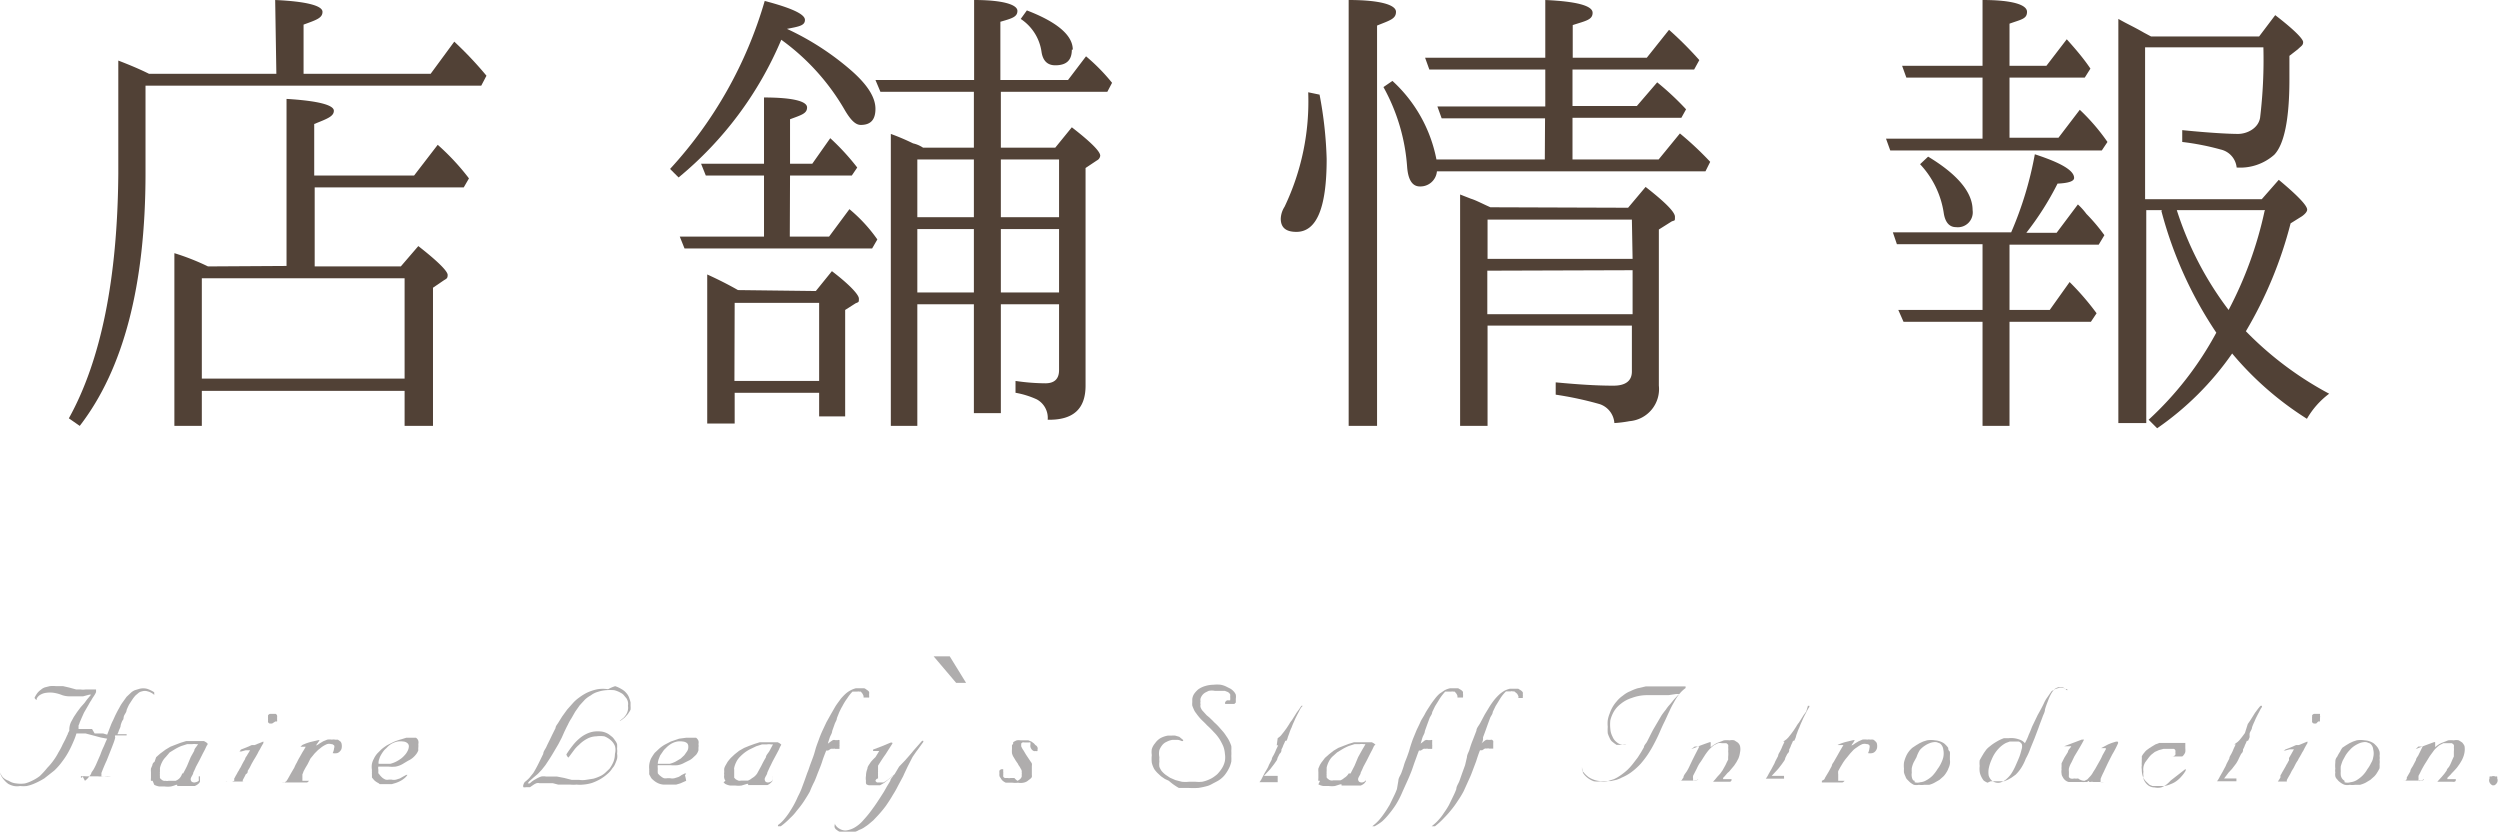<svg xmlns="http://www.w3.org/2000/svg" viewBox="0 0 105.66 35.2"><defs><style>.cls-1{fill:#afadad;}.cls-2{fill:#514136;}</style></defs><title>title_02_sp</title><g id="Layer_2" data-name="Layer 2"><g id="design"><path class="cls-1" d="M1.46,29.49a1.17,1.17,0,0,1,.12-.2.67.67,0,0,1,.15-.14.48.48,0,0,1,.17-.1L2.1,29a1.22,1.22,0,0,1,.27,0l.3,0,.26.06.29.08.19,0a.67.67,0,0,0,.2,0H4l.06,0,0,0s0,0,0,.05,0,0,0,.06a1,1,0,0,1-.1.18,1.74,1.74,0,0,0-.11.18c-.06.08-.1.17-.15.25l-.15.26-.09.2-.09.21a.69.69,0,0,1-.05.13c0,.05,0,.1,0,.15l.29,0,.28,0L4,31l.18,0,.18,0,.17.05.15-.39a2.14,2.14,0,0,1,.1-.22l.09-.2c.06-.12.11-.22.17-.32a1.64,1.64,0,0,1,.16-.26l.15-.21.16-.15a.59.59,0,0,1,.19-.13l.2-.06a.66.66,0,0,1,.31,0,1.25,1.25,0,0,1,.31.15.09.09,0,0,0,0,.05s0,0,0,.06a.64.64,0,0,0-.28-.15.39.39,0,0,0-.24,0,.35.35,0,0,0-.14.06l-.13.11a1.41,1.41,0,0,0-.14.18l-.13.2a2.56,2.56,0,0,0-.11.24c0,.09-.08.17-.11.25s0,.13-.07.2a1.46,1.46,0,0,0-.07.19c0,.09-.06.17-.08.24a.69.69,0,0,1-.06.14l.2,0h.19l0,0a.09.09,0,0,1,0,.05l-.07,0-.11,0H5.06l-.11,0-.08,0a.13.13,0,0,0,0,.09,1.55,1.55,0,0,1-.07.23l-.08.21-.21.53c-.08.17-.15.34-.22.52a.22.22,0,0,0,0,.09.09.09,0,0,0,0,.06.1.1,0,0,0,0,0l0,0H4.7s0,0,0,0v0l0,0a1,1,0,0,1-.3,0,1.27,1.27,0,0,1-.28,0l-.18,0-.16,0H3.62a.31.31,0,0,0-.12,0,.09.09,0,0,1-.08.06.05.05,0,0,1,0,0s0,0,0-.06a.1.1,0,0,1,.07,0L3.59,33a.86.86,0,0,0,.14-.13l.12-.16c0-.06.07-.13.11-.2a2.59,2.59,0,0,0,.14-.29l.14-.32q.07-.2.15-.36c.05-.12.09-.22.14-.32l-.27-.05L4,31.1,3.62,31,3.23,31a2.62,2.62,0,0,1-.13.35c-.05.12-.11.25-.18.38a3,3,0,0,1-.28.44,2.64,2.64,0,0,1-.35.4l-.42.33a3.19,3.19,0,0,1-.45.23,1.61,1.61,0,0,1-.29.09,1.33,1.33,0,0,1-.28,0,.75.75,0,0,1-.26,0,.85.85,0,0,1-.24-.09,1.07,1.07,0,0,1-.19-.18A.72.72,0,0,1,0,32.65a0,0,0,0,1,0,0s0,0,0,0h0a.08.08,0,0,1,0,0,1.18,1.18,0,0,0,.11.19A.65.65,0,0,0,.37,33a.68.68,0,0,0,.32.11,1.23,1.23,0,0,0,.37,0,1.51,1.51,0,0,0,.31-.12,1.73,1.73,0,0,0,.31-.19A3.45,3.45,0,0,0,2,32.45a2.51,2.51,0,0,0,.26-.31,2.39,2.39,0,0,0,.21-.34,2.79,2.79,0,0,0,.18-.34l.11-.21.09-.2,0,0H2.73l-.12,0-.13,0H2.42s0,0,0,0a0,0,0,0,1,0,0l0,0,.1,0,.09,0,.13,0,.12,0c0-.06.05-.12.07-.17A.77.77,0,0,1,3,30.52l.12-.22.14-.21.15-.2.16-.18.11-.15.11-.13.06-.07a0,0,0,0,0,0,0H3.77l-.26.07-.28,0H2.92a1,1,0,0,1-.29-.05,1.61,1.61,0,0,0-.36-.1,1.13,1.13,0,0,0-.31,0,.62.62,0,0,0-.23.07.39.39,0,0,0-.18.18.1.1,0,0,1,0,.05l0,0s0,0,0,0A.14.14,0,0,1,1.46,29.49Z"/><path class="cls-1" d="M8.74,31.51l-.08.17-.09.17-.14.28-.15.28a2.56,2.56,0,0,1-.11.24c0,.07-.07.15-.1.23a.14.14,0,0,0,0,.11.11.11,0,0,0,.08.07.16.16,0,0,0,.12,0A.28.28,0,0,0,8.4,33a.41.41,0,0,0,0-.09l0-.1,0,0h.05v.12a.49.49,0,0,1,0,.11.28.28,0,0,1-.07.09.54.54,0,0,1-.15.09H7.49l0,0v-.05l0,0H7.44a1.14,1.14,0,0,1-.22.07,1.09,1.09,0,0,1-.26,0l-.23,0a.74.74,0,0,1-.21-.07L6.45,33,6.38,33a.37.37,0,0,1,0-.11l0-.14v-.12a.77.77,0,0,1,0-.15l.06-.14s0-.09.09-.14L6.6,32l.17-.15L7,31.68l.2-.12.23-.09.21-.08.23-.07.24,0h.29l.12,0,.1,0,.09.05s0,0,.06.05A.08.08,0,0,1,8.74,31.51Zm-1,1.18c.06-.11.12-.22.17-.33L8.06,32l.15-.27c0-.09.11-.18.16-.28h0v0H8.28a.4.4,0,0,0-.15,0l-.22,0-.25.08a2.1,2.1,0,0,0-.26.13l-.23.14L7,32a.8.8,0,0,0-.15.21,1.06,1.06,0,0,0-.09.25v.15a.28.28,0,0,0,0,.09.3.3,0,0,0,0,.1.35.35,0,0,0,0,.08.23.23,0,0,0,.07.07A.19.19,0,0,0,7,33a.24.24,0,0,0,.12,0h.13l.17,0a.47.47,0,0,0,.16-.1A.5.5,0,0,0,7.7,32.69Z"/><path class="cls-1" d="M10.18,31.68l.23-.09.23-.1.12,0,.12-.05.13-.05.12-.05s0,0,0,0,0,0,0,0,0,0,0,0a.17.17,0,0,1,0,.07l-.06.1-.06.11a.75.75,0,0,1-.07.12l-.06.12-.08.14-.08.13-.09.16-.08.16-.08.13c0,.05,0,.1-.08.14l-.06.12-.07.13a0,0,0,0,0,0,.06.13.13,0,0,0,.06,0h.14l.07,0h.07s0,0,0,0h0a0,0,0,0,1,0,0s0,0,0,0,0,0,0,0l-.06,0h-1a.05.05,0,0,1,0,0s0,0,0,0a.09.09,0,0,1,.06,0h.15l.06,0L9.9,33l0-.1a.41.41,0,0,0,.05-.09l.07-.12a.75.75,0,0,1,.07-.12,1,1,0,0,1,.08-.14l.07-.14.06-.11.06-.1c0-.06.07-.12.1-.19l.11-.18-.19,0-.18.05h-.08s0,0,0,0S10.17,31.71,10.18,31.68Zm1.32-1.1-.1,0a.11.11,0,0,1-.07-.06.16.16,0,0,1,0-.07.19.19,0,0,1,0-.07.19.19,0,0,1,0-.08.16.16,0,0,1,0-.07.16.16,0,0,1,.08-.06l.09,0,.09,0s.05,0,.06,0a.13.13,0,0,1,.06.07.3.3,0,0,1,0,.1.31.31,0,0,1,0,.08.16.16,0,0,1,0,.07.18.18,0,0,1-.07,0Z"/><path class="cls-1" d="M12.79,31.48a2.19,2.19,0,0,1,.33-.12l.34-.08h0a0,0,0,0,1,.05,0h0a.06.06,0,0,1,0,0l-.08.12a.41.41,0,0,0-.07.11s0,0,0,0l0,0a.6.6,0,0,0,.15-.09l.15-.09.17-.07a.65.65,0,0,1,.2,0,.28.28,0,0,1,.13,0l.12,0,.11.08a.23.23,0,0,1,.05.11.49.49,0,0,1,0,.17.24.24,0,0,1-.07.13.25.25,0,0,1-.12.08.54.54,0,0,1-.19,0l0,0h0a0,0,0,0,1,0,0s0,0,0,0a.57.57,0,0,0,.06-.21.15.15,0,0,0,0-.12l-.08-.05H14a.31.31,0,0,0-.18,0,1.1,1.1,0,0,0-.23.13l-.15.12-.14.14-.18.22L13,32.3l-.09.15-.08.15a1.12,1.12,0,0,1-.05.13c0,.05,0,.09,0,.13a.64.64,0,0,1,0,.07V33l0,0,0,0h.16L13,33l0,0s.05,0,.06,0a0,0,0,0,1,0,0v0l0,0a.27.27,0,0,1-.08.07l-.12,0h-1l-.06,0s0,0,0,0l0,0,0,0h.12a.17.17,0,0,0,.1,0l.08-.05.06-.09.14-.25.14-.24a1.51,1.51,0,0,1,.11-.22,2.12,2.12,0,0,1,.11-.21l.13-.23a2.53,2.53,0,0,0,.13-.22h0s0,0,0,0h0l0,0-.11,0-.11,0h0l0,0a.08.08,0,0,1,0,0S12.77,31.49,12.79,31.48Z"/><path class="cls-1" d="M17.17,31.18h.22l.1,0,.09,0a.24.24,0,0,1,.1.13.32.32,0,0,1,0,.14.74.74,0,0,1,0,.14.56.56,0,0,0,0,.12.59.59,0,0,1-.11.19.93.93,0,0,1-.14.14.87.87,0,0,1-.18.11L17,32.3a.94.94,0,0,1-.28.1,1.53,1.53,0,0,1-.3,0h-.23l-.2,0a.24.24,0,0,0,0,.12l0,.09a.43.43,0,0,0,0,.07l.05.06a.77.77,0,0,0,.12.13.5.5,0,0,0,.14.08.31.31,0,0,0,.13,0h.12a.4.4,0,0,0,.19,0l.16-.05.14-.08.13-.07,0,0,0,0h.05s0,0,0,0l-.06.08a1,1,0,0,1-.19.15,1.33,1.33,0,0,1-.24.11l-.17.05-.18,0h-.17l-.16,0A.66.66,0,0,1,16,33.1a.7.7,0,0,1-.19-.13l-.09-.11,0-.11a.76.76,0,0,1,0-.11.54.54,0,0,1,0-.1.75.75,0,0,1,0-.26.76.76,0,0,1,.08-.21.91.91,0,0,1,.15-.23l.17-.17a2,2,0,0,1,.25-.18l.26-.13a2.42,2.42,0,0,1,.35-.12ZM16,32.28l.12,0h.24l.14,0a1.17,1.17,0,0,0,.24-.09,1.48,1.48,0,0,0,.21-.13,1,1,0,0,0,.15-.14.66.66,0,0,0,.12-.17.45.45,0,0,0,.06-.2.17.17,0,0,0-.06-.14.29.29,0,0,0-.17-.07.85.85,0,0,0-.25,0,.93.93,0,0,0-.26.1.91.91,0,0,0-.21.18.67.67,0,0,0-.14.15,1.4,1.4,0,0,0-.1.16.58.58,0,0,0-.06.15A.39.39,0,0,0,16,32.28Z"/><path class="cls-1" d="M23.94,31.88a4.17,4.17,0,0,1,.27-.38,1.94,1.94,0,0,1,.28-.29,1.32,1.32,0,0,1,.29-.19,1.12,1.12,0,0,1,.31-.1,1.37,1.37,0,0,1,.35,0,.79.79,0,0,1,.3.12l.14.11a.76.76,0,0,1,.11.14.51.51,0,0,1,.09.16,1.18,1.18,0,0,1,0,.2.66.66,0,0,1,0,.2.57.57,0,0,1,0,.22,1.8,1.8,0,0,1-.08.21.62.62,0,0,1-.12.19,1,1,0,0,1-.22.25,1.94,1.94,0,0,1-.29.21,2.21,2.21,0,0,1-.35.16,1.72,1.72,0,0,1-.37.07,1.27,1.27,0,0,1-.28,0,1.22,1.22,0,0,1-.27,0l-.26,0-.25,0-.23-.06-.18,0-.14,0-.12,0H22.8a.27.27,0,0,0-.12,0,.67.67,0,0,0-.12.06l-.16.11-.17,0a.21.21,0,0,1-.11,0,.13.13,0,0,1,0-.1.34.34,0,0,1,.06-.12,1.54,1.54,0,0,0,.19-.17l.17-.21c.08-.13.15-.26.22-.4l.2-.41c0-.1.09-.2.13-.29s.09-.19.14-.29l.12-.25.13-.26c0-.09.09-.17.13-.25l.15-.24.21-.29.24-.27a1.55,1.55,0,0,1,.27-.24,2.14,2.14,0,0,1,.32-.2,2,2,0,0,1,.45-.15,1.42,1.42,0,0,1,.45,0A1.55,1.55,0,0,1,26,29a1.23,1.23,0,0,1,.26.12.68.68,0,0,1,.21.17.58.58,0,0,1,.13.23,1.09,1.09,0,0,1,.05.17v.15a.8.8,0,0,1,0,.15.47.47,0,0,1-.07.12.44.44,0,0,1-.08.11l-.09.1-.1.08-.1.07-.07,0h0a.08.08,0,0,1,0,0l.05,0,.17-.14a.83.83,0,0,0,.12-.16.58.58,0,0,0,.06-.17.5.5,0,0,0,0-.17.44.44,0,0,0,0-.16.47.47,0,0,0-.06-.15l-.1-.12a.36.36,0,0,0-.13-.11,1.1,1.1,0,0,0-.29-.12,2,2,0,0,0-.34,0,1.45,1.45,0,0,0-.35.07.85.85,0,0,0-.3.15,1.14,1.14,0,0,0-.25.18l-.22.24-.19.27-.16.28a1.82,1.82,0,0,0-.15.27c-.05.09-.09.18-.14.28l-.12.27-.14.27-.26.44c-.09.15-.19.3-.29.45l-.15.19-.17.18-.18.15-.18.16s-.06.07-.06.09,0,0,0,0h.08l0,0,0,0a1,1,0,0,1,.25-.18,1.2,1.2,0,0,1,.23-.11.54.54,0,0,1,.21,0h.18l.15,0,.13,0,.31.06.31.08.31,0a.94.94,0,0,0,.29,0l.32-.05a1.69,1.69,0,0,0,.27-.1.83.83,0,0,0,.22-.14l.19-.18a1.46,1.46,0,0,0,.17-.3,1,1,0,0,0,.06-.33.61.61,0,0,0,0-.33.64.64,0,0,0-.18-.25.92.92,0,0,0-.27-.16,1.27,1.27,0,0,0-.34,0,.86.86,0,0,0-.38.1,1.38,1.38,0,0,0-.35.26,1.34,1.34,0,0,0-.2.21l-.2.27-.05.06L24,32l0,0S23.93,31.91,23.94,31.88Z"/><path class="cls-1" d="M29,31.18h.23l.09,0,.1,0a.31.31,0,0,1,.1.13.32.32,0,0,1,0,.14.37.37,0,0,1,0,.14s0,.08,0,.12a.57.57,0,0,1-.1.19l-.15.14a.62.62,0,0,1-.17.11l-.18.09a.85.85,0,0,1-.28.1,1.53,1.53,0,0,1-.3,0H28l-.2,0a.41.41,0,0,0,0,.12l0,.09a.16.16,0,0,0,0,.07l0,.06a.53.53,0,0,0,.13.13.46.46,0,0,0,.13.08.35.35,0,0,0,.14,0h.12a.41.41,0,0,0,.19,0l.16-.05a.57.57,0,0,0,.13-.08l.14-.07,0,0,0,0h.06a.08.08,0,0,1,0,0l-.05.08A1.57,1.57,0,0,1,29,33l-.25.11-.17.05-.17,0H28.2l-.16,0a.66.66,0,0,1-.27-.08.83.83,0,0,1-.18-.13.31.31,0,0,1-.09-.11l-.06-.11a.76.76,0,0,1,0-.11.44.44,0,0,1,0-.1.85.85,0,0,1,.08-.47,2.3,2.3,0,0,1,.15-.23l.18-.17a1.44,1.44,0,0,1,.25-.18l.25-.13.35-.12Zm-1.18,1.1.12,0h.23l.14,0a1.17,1.17,0,0,0,.24-.09l.22-.13.15-.14.12-.17a.33.33,0,0,0,.05-.2.2.2,0,0,0-.05-.14.33.33,0,0,0-.18-.07.75.75,0,0,0-.24,0,.82.82,0,0,0-.26.1,1,1,0,0,0-.22.18.64.64,0,0,0-.13.15l-.11.16-.06.15A.78.78,0,0,0,27.8,32.28Z"/><path class="cls-1" d="M33,31.51a1.3,1.3,0,0,0-.08.17l-.09.17-.15.28c-.05.09-.09.19-.14.28l-.11.24c0,.07-.07.15-.1.23a.14.14,0,0,0,0,.11.1.1,0,0,0,.07.07.17.17,0,0,0,.12,0,.26.26,0,0,0,.13-.08.41.41,0,0,0,0-.09l0-.1,0,0h0v0a.38.38,0,0,1,0,.1.23.23,0,0,1,0,.11.32.32,0,0,1-.08.09.38.38,0,0,1-.14.09h-.81l0,0v-.05a.1.1,0,0,0,0,0h-.05l-.23.07a1,1,0,0,1-.26,0l-.22,0a.65.65,0,0,1-.21-.07.46.46,0,0,1-.07-.07L30.66,33a.37.37,0,0,1-.05-.11.32.32,0,0,1,0-.14.24.24,0,0,1,0-.12.77.77,0,0,1,0-.15.53.53,0,0,1,.06-.14l.08-.14a2.09,2.09,0,0,1,.14-.17l.16-.15.19-.15.21-.12.22-.09.22-.08.22-.07.25,0h.29l.11,0,.11,0,.09.05.06.05A.15.15,0,0,1,33,31.51ZM32,32.69l.18-.33a3.9,3.9,0,0,1,.19-.35c0-.09.1-.18.15-.27l.15-.28a0,0,0,0,1,0,0v0h-.09a.47.47,0,0,0-.16,0l-.21,0-.25.08-.27.13a1.64,1.64,0,0,0-.22.14,1.8,1.8,0,0,0-.2.18.8.8,0,0,0-.15.21,1.06,1.06,0,0,0-.09.25.15.15,0,0,0,0,.07v.08s0,.06,0,.09l0,.1,0,.08.07.07.1.05a.21.21,0,0,0,.12,0h.13l.16,0a.5.5,0,0,0,.17-.1A.61.61,0,0,0,32,32.69Z"/><path class="cls-1" d="M33,34.92l0,0h-.12s0,0,0,0,0,0,0,0,0,0,0,0l0-.05a1.34,1.34,0,0,0,.25-.23,3.15,3.15,0,0,0,.22-.29c.07-.11.14-.22.2-.33a3.7,3.7,0,0,0,.17-.35,3.13,3.13,0,0,0,.15-.32L34,33l.12-.34c.05-.11.08-.22.12-.33s.09-.24.13-.35.07-.22.1-.33.09-.26.14-.4.1-.26.16-.39l.16-.34.19-.34.19-.33c.07-.11.15-.21.22-.31a2.23,2.23,0,0,1,.21-.22,1.07,1.07,0,0,1,.22-.15.9.9,0,0,1,.21-.08h.23l.13,0a.41.41,0,0,1,.11.07.24.24,0,0,1,.09.08.16.16,0,0,1,0,.09.28.28,0,0,1,0,.09.06.06,0,0,1,0,.06.1.1,0,0,1-.05,0l-.06,0h-.06l-.06,0,0,0a.13.13,0,0,1,0-.06.67.67,0,0,0-.06-.12l-.06-.07-.07,0a.09.09,0,0,0-.07,0h-.08l-.06,0-.07,0,0,0a1.71,1.71,0,0,0-.22.28,2.39,2.39,0,0,0-.21.34c-.05.08-.09.17-.13.25l-.1.25c0,.09-.07.17-.1.27l-.1.28c0,.09-.07.18-.1.27s-.06.18-.08.26l.12-.09.09-.06a.17.17,0,0,1,.1,0h.11a.09.09,0,0,1,.07,0,.1.1,0,0,1,0,.05.19.19,0,0,1,0,.07.2.2,0,0,1,0,.07.17.17,0,0,1,0,.07s0,0,0,.06l0,.05h-.19l0,0a.06.06,0,0,0-.07,0,.25.25,0,0,0-.11,0l-.11.07-.08,0c-.06.15-.12.3-.17.46s-.11.3-.17.45-.1.27-.16.4a4.08,4.08,0,0,0-.19.42c-.07.13-.16.27-.25.41s-.2.28-.31.41a1.93,1.93,0,0,1-.27.3A3.07,3.07,0,0,1,33,34.92Z"/><path class="cls-1" d="M37.72,31.42l-.3.47c-.11.15-.21.31-.31.47l0,.07,0,.09a1,1,0,0,0,0,.1.36.36,0,0,0,0,.09.54.54,0,0,0,0,.1v.09A.13.13,0,0,0,37,33a.16.16,0,0,0,.07.07l.08,0h.09l.1,0,.1-.06.1-.07.1-.08.09-.07.08-.07L38,32.4l.26-.27c.12-.14.24-.27.35-.41l.36-.41,0,0a0,0,0,0,1,.05,0,.05.05,0,0,1,0,0,.07.07,0,0,1,0,.05l-.23.32c-.08.1-.15.21-.22.31l-.21.41c-.06.13-.13.27-.19.41l-.21.39a3.84,3.84,0,0,1-.22.39c-.09.16-.19.31-.3.47a4.87,4.87,0,0,1-.35.42l-.18.19-.19.16c-.07.06-.14.1-.21.15a1,1,0,0,1-.21.1.52.52,0,0,1-.15.07l-.18,0h-.18l-.18,0-.13,0a.41.41,0,0,1-.11-.07.22.22,0,0,1-.09-.1.18.18,0,0,1,0-.12l0,0s0,0,0-.05h0l0,0a.44.44,0,0,0,.19.21.5.5,0,0,0,.27.08.94.94,0,0,0,.37-.12,1.43,1.43,0,0,0,.39-.33,4.57,4.57,0,0,0,.38-.47c.12-.16.23-.33.34-.5l.14-.22.13-.23.14-.23c0-.08.09-.15.14-.23a.05.05,0,0,0,0,0,.08.08,0,0,0,0,0h0l0,0-.14.11-.14.11-.14.11-.16.09-.15,0-.15,0h-.15a.25.25,0,0,1-.13-.05A.32.32,0,0,1,36.6,33a.58.58,0,0,1,0-.21.8.8,0,0,1,.06-.3c0-.1.09-.19.14-.28A2.4,2.4,0,0,1,37,32l.16-.26,0,0a0,0,0,0,0,0,0s0,0,0,0a.06.06,0,0,0,0,0l-.1,0-.1,0h-.06s0,0,0,0a.08.08,0,0,1,0,0l0-.06.37-.14.36-.15a.13.13,0,0,1,.08,0h0s0,0,0,0A.1.1,0,0,1,37.72,31.42Z"/><path class="cls-1" d="M39.46,27.74h.68l.69,1.12h-.42Z"/><path class="cls-1" d="M43.85,31.59a.14.14,0,0,1,0,.09l0,.06a.11.11,0,0,1-.08,0,.12.12,0,0,1-.08,0,.22.22,0,0,1-.09-.07.31.31,0,0,1-.05-.1.3.3,0,0,1,0-.1.46.46,0,0,0,0-.09.09.09,0,0,0-.06,0h-.19a.19.19,0,0,0-.09,0,.12.12,0,0,0-.05.05l0,.05s0,0,0,.06v0a.77.77,0,0,0,.1.18l.1.17.1.15.1.15a.35.35,0,0,1,.05.08.3.3,0,0,1,0,.1l0,.1v.1s0,.06,0,.09,0,.06,0,.09a.36.36,0,0,1,0,.09.27.27,0,0,1-.07.08l-.13.1a.44.44,0,0,1-.16.06.54.54,0,0,1-.22,0,1,1,0,0,1-.24,0l-.14,0-.14,0a.57.57,0,0,1-.13-.08.38.38,0,0,1-.09-.12.19.19,0,0,1-.05-.09.5.5,0,0,1,0-.12.3.3,0,0,1,0-.1.15.15,0,0,1,.09-.06h.07a.05.05,0,0,1,0,0l0,.05,0,.06a.15.15,0,0,1,0,.07.13.13,0,0,1,0,.06s0,0,0,.07l0,0a.11.11,0,0,0,.07.06l.11,0a.35.35,0,0,0,.14,0h.15A.74.74,0,0,0,43,33a.36.36,0,0,0,.12-.08.24.24,0,0,0,.06-.09.29.29,0,0,0,0-.09.08.08,0,0,0,0-.07v0a.36.36,0,0,0,0-.1.31.31,0,0,0-.05-.1.53.53,0,0,0-.06-.1.41.41,0,0,1-.05-.09l-.09-.13L42.84,32a.51.51,0,0,1-.07-.17,1,1,0,0,1,0-.17s0-.05,0-.08l0-.08.05-.07,0-.06a.71.71,0,0,1,.15-.08.47.47,0,0,1,.17,0h.16l.16,0,.13.05.11.08.06.07A.18.18,0,0,1,43.85,31.59Z"/><path class="cls-1" d="M50,31.27a.07.07,0,0,1,0,.05,0,0,0,0,1,0,0,.05.05,0,0,1,0,0h-.06a.5.5,0,0,0-.16-.05h-.23a.75.75,0,0,0-.24.08.48.48,0,0,0-.21.17.77.77,0,0,0-.1.18A.7.7,0,0,0,49,32a1.15,1.15,0,0,0,0,.19.78.78,0,0,0,0,.22,1,1,0,0,0,.09.17,1,1,0,0,0,.18.17l.18.12.23.1.27.07a1.36,1.36,0,0,0,.3,0h.28a1.35,1.35,0,0,0,.28,0,1.31,1.31,0,0,0,.28-.09,1.07,1.07,0,0,0,.27-.16.67.67,0,0,0,.15-.14,1.33,1.33,0,0,0,.14-.19.94.94,0,0,0,.12-.3,1,1,0,0,0,0-.3,1.14,1.14,0,0,0-.07-.32,2.64,2.64,0,0,0-.15-.29,1.79,1.79,0,0,0-.25-.31,4,4,0,0,0-.29-.29c-.08-.09-.17-.17-.25-.25a2.39,2.39,0,0,1-.21-.26.62.62,0,0,1-.1-.17,1.56,1.56,0,0,1-.06-.15.71.71,0,0,1,0-.14s0-.09,0-.13a.5.5,0,0,1,.09-.24,1,1,0,0,1,.17-.18,1,1,0,0,1,.3-.14,1.27,1.27,0,0,1,.34-.05,1.36,1.36,0,0,1,.3,0,.88.88,0,0,1,.26.09l.16.08a.63.63,0,0,1,.12.1.44.44,0,0,1,.1.15.51.51,0,0,1,0,.17s0,.05,0,.08l0,.08-.06.06-.07,0H52l-.09,0-.06,0-.07,0a.14.14,0,0,1,0-.07.19.19,0,0,1,.08-.08l.07,0,.06,0a.06.06,0,0,0,0-.05.14.14,0,0,0,0-.09.33.33,0,0,0,0-.12.38.38,0,0,0-.09-.09l-.13-.05-.17,0-.25,0a.63.63,0,0,0-.27,0l-.14.07a.43.43,0,0,0-.14.13.45.45,0,0,0-.06.12.27.27,0,0,0,0,.12.28.28,0,0,0,0,.13.27.27,0,0,0,0,.12.67.67,0,0,0,.06.12,9553287441418.89,9553287441418.89,0,0,0,.2.22l.11.09c.07.07.14.13.21.21a2.28,2.28,0,0,1,.22.22l.14.16a1.33,1.33,0,0,1,.14.19,1.57,1.57,0,0,1,.12.19,1.73,1.73,0,0,1,.1.24,1.18,1.18,0,0,1,0,.2,1.62,1.62,0,0,1,0,.22,2,2,0,0,1,0,.24,1.42,1.42,0,0,1-.07.22,1.65,1.65,0,0,1-.22.36,1.07,1.07,0,0,1-.31.25l-.19.1a1.11,1.11,0,0,1-.19.09,3,3,0,0,1-.41.09,3.23,3.23,0,0,1-.44,0l-.39,0A2.4,2.4,0,0,1,49.4,33l-.17-.08-.16-.11-.15-.14a1.15,1.15,0,0,1-.14-.17,1.17,1.17,0,0,1-.1-.26,1.49,1.49,0,0,1,0-.33.77.77,0,0,1,0-.25.69.69,0,0,1,.14-.25.74.74,0,0,1,.22-.21,1,1,0,0,1,.32-.11h.15a.9.9,0,0,1,.16,0l.17.05Z"/><path class="cls-1" d="M55,29.83s0,0,.06,0h0s0,0,0,0l-.05.05a1,1,0,0,0-.1.17l-.09.17-.07.14-.06.14a2.44,2.44,0,0,0-.1.24,1.86,1.86,0,0,0-.1.25l-.06.16a.52.52,0,0,1-.06.16h.28l0,0s0,0,0,0l0,0,0,0-.16,0h-.17a1.42,1.42,0,0,1-.08.18.75.75,0,0,1-.08.18c0,.06,0,.12-.08.19l-.09.18c0,.08-.08.16-.13.24l-.17.22-.14.15-.13.14.1,0,.1,0H54s0,0,0,0L54,33l0,.06-.08,0-.09,0-.11,0-.16,0-.08,0-.09,0h-.08l-.08,0s0,0,0,0,0,0,0,0v0s0,0,0,0l0,0v0a1.06,1.06,0,0,0,.12-.2l.1-.19.1-.17a.89.89,0,0,0,.08-.17l.12-.23c0-.08.07-.16.1-.23a1.42,1.42,0,0,0,.08-.18l.09-.19s0,0,0,0v0s0,0,0,0h-.21s0,0,0,0,0,0,0,0l.06,0,.09,0L54,31.2l.08-.06a.46.46,0,0,0,.07-.07l.12-.15.11-.15.11-.17a.91.91,0,0,1,.11-.16l.1-.16.1-.16.11-.15Z"/><path class="cls-1" d="M58.08,31.51l-.08.17-.09.17-.14.28-.15.28a2.56,2.56,0,0,1-.11.24c0,.07-.07.15-.1.23a.14.14,0,0,0,0,.11.11.11,0,0,0,.08.07.16.16,0,0,0,.12,0,.28.28,0,0,0,.12-.08.41.41,0,0,0,0-.09l0-.1,0,0h0v.12a.49.49,0,0,1,0,.11l-.07.09a.54.54,0,0,1-.15.09h-.81l0,0v-.05l0,0h-.06l-.22.07a1.09,1.09,0,0,1-.26,0l-.23,0a.65.65,0,0,1-.21-.07L55.79,33,55.72,33a.37.37,0,0,1,0-.11l0-.14v-.12a.77.77,0,0,1,0-.15l.06-.14s.05-.09.09-.14l.13-.17.17-.15.19-.15.2-.12.23-.09.21-.08.23-.07.24,0h.29l.12,0,.1,0,.09.05s0,0,.06.05A.08.08,0,0,1,58.08,31.51Zm-1,1.18.17-.33L57.4,32l.15-.27c.05-.09.11-.18.16-.28h0v0h-.09a.4.4,0,0,0-.15,0l-.22,0-.25.08a2.1,2.1,0,0,0-.26.13l-.23.14-.2.18a.8.8,0,0,0-.15.21,1.06,1.06,0,0,0-.09.25v.15a.28.28,0,0,0,0,.09.3.3,0,0,0,0,.1.35.35,0,0,0,0,.08.23.23,0,0,0,.07.07.19.19,0,0,0,.09.05.21.21,0,0,0,.12,0h.13l.17,0a.47.47,0,0,0,.16-.1A.5.5,0,0,0,57,32.69Z"/><path class="cls-1" d="M58.1,34.92l0,0H58s0,0,0,0,0,0,0,0,0,0,0,0l.06-.05a1.7,1.7,0,0,0,.24-.23,3.15,3.15,0,0,0,.22-.29c.08-.11.14-.22.21-.33l.17-.35a3.09,3.09,0,0,0,.14-.32L59.1,33c0-.12.09-.23.13-.34s.08-.22.11-.33.09-.24.13-.35.08-.22.11-.33.08-.26.13-.4l.16-.39c.05-.11.11-.22.16-.34s.13-.22.19-.34.13-.22.2-.33a3.46,3.46,0,0,1,.22-.31,1.42,1.42,0,0,1,.2-.22l.22-.15a1,1,0,0,1,.22-.08h.22l.13,0,.12.07a.3.3,0,0,1,.08.08.36.36,0,0,1,0,.09.14.14,0,0,1,0,.09.08.08,0,0,1,0,.06l-.05,0-.07,0h-.06l-.05,0,0,0a.13.13,0,0,1,0-.06.34.34,0,0,0-.06-.12l-.06-.07-.07,0a.09.09,0,0,0-.07,0h-.07l-.07,0-.06,0-.06,0a2.5,2.5,0,0,0-.22.28l-.21.34-.12.25c0,.09-.08.17-.11.25l-.1.27-.1.28c0,.09-.07.18-.1.27s-.05.18-.08.26l.12-.09a.24.24,0,0,1,.09-.06.17.17,0,0,1,.1,0h.12a.07.07,0,0,1,.06,0,.1.1,0,0,1,0,.05l0,.07v.07a.17.17,0,0,1,0,.07.14.14,0,0,1,0,.06l0,.05h-.18l0,0a.08.08,0,0,0-.08,0,.25.25,0,0,0-.11,0l-.11.07-.08,0c-.06.15-.11.3-.17.46s-.1.3-.16.45-.11.27-.17.4l-.19.42A3.77,3.77,0,0,1,59,34a3.91,3.91,0,0,1-.3.41,2.68,2.68,0,0,1-.28.3A2.17,2.17,0,0,1,58.1,34.92Z"/><path class="cls-1" d="M60.65,34.92l0,0h-.14v0s0,0,0,0l.06-.05a1.7,1.7,0,0,0,.24-.23,2,2,0,0,0,.22-.29,3,3,0,0,0,.21-.33l.17-.35a3.09,3.09,0,0,0,.14-.32c0-.12.09-.23.13-.34l.12-.34.12-.33L62,32c0-.11.08-.22.11-.33a3.84,3.84,0,0,1,.14-.4l.15-.39c0-.11.11-.22.17-.34l.18-.34.2-.33a3.46,3.46,0,0,1,.22-.31,2.23,2.23,0,0,1,.21-.22,1.37,1.37,0,0,1,.21-.15,1,1,0,0,1,.22-.08h.23l.13,0,.11.07a.3.3,0,0,1,.08.08.36.36,0,0,1,0,.09.28.28,0,0,1,0,.09l0,.06-.05,0-.06,0h-.07l0,0,0,0a.06.06,0,0,1,0-.06.67.67,0,0,0-.06-.12L64,29.22l-.07,0a.11.11,0,0,0-.08,0h-.07l-.07,0-.06,0,0,0a1.72,1.72,0,0,0-.23.28l-.21.34-.12.25c0,.09-.08.17-.11.25l-.1.27-.1.28-.1.27c0,.09,0,.18-.07.26l.11-.09a.35.35,0,0,1,.09-.06.19.19,0,0,1,.1,0H63a.06.06,0,0,1,.06,0,.12.12,0,0,1,.05.05.19.19,0,0,1,0,.07s0,.05,0,.07,0,0,0,.07l0,.06,0,.05h-.18l0,0a.07.07,0,0,0-.08,0,.21.21,0,0,0-.1,0l-.11.07-.09,0c-.06.15-.11.3-.16.46l-.17.45c-.05.14-.11.27-.17.4l-.19.42a3.77,3.77,0,0,1-.25.41,3.91,3.91,0,0,1-.3.41q-.13.16-.27.3A3.15,3.15,0,0,1,60.65,34.92Z"/><path class="cls-1" d="M66.92,32.69a.84.84,0,0,0,.21.21,1,1,0,0,0,.23.12.92.92,0,0,0,.28,0,1,1,0,0,0,.29,0l.28-.09a1.48,1.48,0,0,0,.25-.14,2.69,2.69,0,0,0,.33-.26,2.61,2.61,0,0,0,.27-.31l.16-.21.14-.22.12-.21c0-.07.07-.14.11-.2s.18-.36.29-.56l.34-.58A3.16,3.16,0,0,1,70.4,30a1.55,1.55,0,0,1,.19-.24l.17-.21.16-.17.06-.05s0,0,0,0h-.13l-.33.05-.31,0h-.62a1.86,1.86,0,0,0-.63.12,1.37,1.37,0,0,0-.45.24,1.15,1.15,0,0,0-.3.33,1.44,1.44,0,0,0-.15.37,1.56,1.56,0,0,0,0,.37.8.8,0,0,0,.09.32.55.55,0,0,0,.18.24.47.47,0,0,0,.26.11.22.22,0,0,1,.14,0l.07,0s0,0,0,0l-.15,0H68.5l-.09,0-.09,0-.1-.07-.1-.08a.42.42,0,0,1-.09-.14,1.19,1.19,0,0,1-.08-.2,1.86,1.86,0,0,1,0-.27,1.32,1.32,0,0,1,0-.28,1.29,1.29,0,0,1,.08-.28,1.59,1.59,0,0,1,.12-.27,1.44,1.44,0,0,1,.18-.25,1.2,1.2,0,0,1,.26-.24,1.13,1.13,0,0,1,.32-.19,1.88,1.88,0,0,1,.3-.12l.35-.08h.41l.4,0,.2,0,.2,0h.4l.07,0h0s0,0,0,0,0,0,0,.07a1.33,1.33,0,0,0-.27.26,2.22,2.22,0,0,0-.22.34,3.55,3.55,0,0,0-.2.39c-.07.14-.13.29-.21.45s-.14.3-.21.46-.15.32-.23.47a4.64,4.64,0,0,1-.26.44,4.18,4.18,0,0,1-.29.38,2.74,2.74,0,0,1-.41.37,1.92,1.92,0,0,1-.39.22,1.22,1.22,0,0,1-.24.1l-.23.05-.22,0h-.18a.85.85,0,0,1-.3-.05,1,1,0,0,1-.23-.11,1.29,1.29,0,0,1-.17-.15l-.12-.14,0-.08s0-.06,0-.07,0,0,0,0S66.88,32.64,66.92,32.69Z"/><path class="cls-1" d="M71.48,31.66h0l0,0s0,0,0,0a.05.05,0,0,1,0,0l.19-.07.19-.08.19-.07.2-.07a.06.06,0,0,1,.05,0l0,0,0,0v0a.42.42,0,0,1,0,.1l0,.11a1.41,1.41,0,0,1,.27-.18l.29-.11a1,1,0,0,1,.24,0,.45.45,0,0,1,.2,0l.14.09a.31.31,0,0,1,.1.15.62.62,0,0,1,0,.27,1,1,0,0,1-.07.26l-.08.15-.1.15-.11.13-.1.12-.07.06-.06.07-.06.07-.06.06a.09.09,0,0,0,0,.06s0,0,0,0l0,0s0,0,0,0H73l.06,0,.06,0h.06l0,0a.09.09,0,0,1,0,.05v0a.09.09,0,0,1-.06.06l-.08,0-.09,0-.08,0-.11,0h-.36a.05.05,0,0,1,0,0,.08.08,0,0,1,0,0s0,0,0,0l.09-.1.09-.11.12-.13.1-.14.09-.16a1.19,1.19,0,0,0,.08-.16l.07-.14a1.12,1.12,0,0,1,0-.13,1,1,0,0,0,0-.21.86.86,0,0,0,0-.17.36.36,0,0,0,0-.11.27.27,0,0,0-.08-.07l-.09,0h-.1a.45.45,0,0,0-.16,0l-.16.08a1.51,1.51,0,0,0-.23.21,2.14,2.14,0,0,0-.19.26c-.06.09-.11.18-.17.26s-.11.18-.15.27l-.15.29a.34.34,0,0,0,0,.15.08.08,0,0,0,0,.07s0,0,.06,0a.15.15,0,0,0,.07,0,.28.28,0,0,1,.09-.08h0s0,0,0,0v0l-.07.07-.09,0-.12,0-.12,0h-.1l-.15,0H71l-.12,0-.06,0s0,0,0,0a.05.05,0,0,1,0,0l0,0,.14,0a.2.2,0,0,0,.08,0,.09.09,0,0,0,.06-.06l.05-.07c0-.09.09-.18.14-.26s.1-.18.14-.27l.1-.21.1-.2.19-.37-.19,0Z"/><path class="cls-1" d="M76.41,29.83s0,0,.06,0h0s0,0,0,0a.23.23,0,0,1,0,.05,1,1,0,0,0-.1.17l-.09.17-.07.14-.06.14a2.44,2.44,0,0,0-.1.24,1.86,1.86,0,0,0-.1.25.75.75,0,0,0-.05.16,1.11,1.11,0,0,1-.07.16h.28l0,0s0,0,0,0l0,0,0,0-.16,0h-.17a1.42,1.42,0,0,1-.08.18.75.75,0,0,1-.08.18c0,.06,0,.12-.08.19l-.09.18c0,.08-.08.16-.13.24l-.17.22-.14.15-.13.14.1,0,.1,0h.32s0,0,0,0l0,.06a.21.21,0,0,1,0,.06l-.08,0-.09,0-.11,0-.16,0-.08,0-.09,0h-.08l-.08,0s0,0,0,0,0,0,0,0,0,0,0,0,0,0,0,0l0,0v0a1.06,1.06,0,0,0,.12-.2l.11-.19.09-.17a.89.89,0,0,0,.08-.17l.12-.23c0-.08.07-.16.1-.23a1.42,1.42,0,0,0,.08-.18l.09-.19s0,0,0,0,0,0,0,0,0,0,0,0h-.21s0,0,0,0,0,0,0,0l.06,0,.09,0,.07-.05.08-.06.07-.07.12-.15.11-.15.11-.17a.91.91,0,0,1,.11-.16l.1-.16.1-.16.11-.15Z"/><path class="cls-1" d="M77.67,31.48a2.19,2.19,0,0,1,.33-.12l.33-.08h.06a0,0,0,0,1,0,0h0s0,0,0,0l-.07.12a.41.41,0,0,0-.07.11s0,0,0,0l0,0a.6.6,0,0,0,.15-.09l.15-.09.16-.07a.65.65,0,0,1,.21,0,.24.24,0,0,1,.12,0,.5.5,0,0,1,.13,0,.39.39,0,0,1,.1.08.17.17,0,0,1,.06.11.49.49,0,0,1,0,.17.33.33,0,0,1-.07.13.24.24,0,0,1-.13.08.48.48,0,0,1-.18,0l0,0h0l0,0s0,0,0,0a.57.57,0,0,0,.06-.21.19.19,0,0,0,0-.12.16.16,0,0,0-.08-.05H78.9a.35.35,0,0,0-.19,0,1,1,0,0,0-.22.13,1,1,0,0,0-.16.12l-.13.14-.18.22a1.88,1.88,0,0,0-.16.23l-.09.15-.08.15a.5.5,0,0,0,0,.13c0,.05,0,.09,0,.13s0,0,0,.07V33a.05.05,0,0,0,0,0l.06,0h.15l.06,0,0,0s0,0,0,0l0,0a.09.09,0,0,1,0,0s0,0,0,0a.22.22,0,0,1-.09.07l-.12,0h-.94l-.06,0s0,0,0,0l0,0,0,0H77L77,33l.09-.05a.26.26,0,0,0,.05-.09l.15-.25.13-.24c0-.08.08-.15.11-.22l.12-.21.13-.23.13-.22a0,0,0,0,1,0,0h0l0,0-.11,0-.12,0h0l0,0a.08.08,0,0,1,0,0Z"/><path class="cls-1" d="M80.72,33.06l-.12-.12a.33.33,0,0,1-.07-.13.76.76,0,0,1-.06-.16.86.86,0,0,1,0-.16,1.15,1.15,0,0,1,0-.26,1.44,1.44,0,0,1,.08-.25,1,1,0,0,1,.28-.38l.15-.1.15-.09.15-.07.16-.05a1.06,1.06,0,0,1,.35,0,.8.8,0,0,1,.31.09.41.41,0,0,1,.13.1.69.69,0,0,1,.11.13c0,.05,0,.1.07.16a1.13,1.13,0,0,1,0,.18v.16a.57.57,0,0,1,0,.18.64.64,0,0,1-.06.18.76.76,0,0,1-.09.18.83.83,0,0,1-.12.16l-.17.15-.21.12a.92.92,0,0,1-.23.09l-.21,0a.81.81,0,0,1-.22,0,.52.52,0,0,1-.21,0A.82.82,0,0,1,80.72,33.06Zm.2,0a.41.41,0,0,0,.24,0,.57.57,0,0,0,.25-.08,1.15,1.15,0,0,0,.26-.19,1.69,1.69,0,0,0,.22-.29,1.28,1.28,0,0,0,.15-.25,1.17,1.17,0,0,0,.09-.24.8.8,0,0,0,0-.34.37.37,0,0,0-.14-.25l-.13-.05a.43.43,0,0,0-.16,0,.64.64,0,0,0-.17.05.91.91,0,0,0-.17.09,1,1,0,0,0-.22.19A1.3,1.3,0,0,0,81,32l-.12.22a1.13,1.13,0,0,0-.08.24,1.42,1.42,0,0,0,0,.2.47.47,0,0,0,0,.17.34.34,0,0,0,.06.15A.29.29,0,0,0,80.92,33Z"/><path class="cls-1" d="M85.58,31.41a2.21,2.21,0,0,0,.16-.35c.05-.11.1-.23.14-.34l.24-.5c.09-.16.18-.32.26-.49a1.35,1.35,0,0,1,.15-.26l.18-.26.16-.09.16-.05a.34.34,0,0,1,.14,0,.22.22,0,0,1,.12.05l.08,0,0,0,0,0,0,.06,0,0,0,0-.1-.08a.34.34,0,0,0-.12-.06h-.14a.51.51,0,0,0-.17.08,1,1,0,0,0-.16.22,2.08,2.08,0,0,0-.13.3,3.4,3.4,0,0,0-.12.34c0,.11-.07.22-.1.31s-.12.31-.17.46l-.17.45-.18.44a2.6,2.6,0,0,1-.19.42,2.13,2.13,0,0,1-.2.4,1.64,1.64,0,0,1-.23.28l-.18.13-.16.09-.15.06-.12,0h-.24l-.21,0L84,33.08a.83.83,0,0,1-.16-.09.87.87,0,0,1-.11-.18.7.7,0,0,1-.06-.19,1,1,0,0,1,0-.25.93.93,0,0,1,0-.24l.09-.16.09-.15.1-.14a.86.86,0,0,1,.14-.13,1.85,1.85,0,0,1,.27-.19,1.68,1.68,0,0,1,.33-.16l.2,0a.89.89,0,0,1,.23,0,1.05,1.05,0,0,1,.24.06A.49.49,0,0,1,85.58,31.41Zm-1.24,1.66a.37.37,0,0,0,.21,0,.71.71,0,0,0,.21-.11,1.33,1.33,0,0,0,.23-.24,2.29,2.29,0,0,0,.21-.39c.07-.16.13-.29.17-.41s.06-.21.08-.28a.38.38,0,0,0,0-.19.25.25,0,0,0-.13-.11l-.11,0h-.13l-.14,0-.16.06a1.15,1.15,0,0,0-.33.26,1.43,1.43,0,0,0-.27.43,1.67,1.67,0,0,0-.13.4.91.91,0,0,0,0,.29.5.5,0,0,0,.11.19A.4.4,0,0,0,84.34,33.07Z"/><path class="cls-1" d="M88.3,33l-.1.05-.1,0a.31.31,0,0,1-.1,0l-.11,0h-.34l-.12,0a.37.37,0,0,1-.14-.07.38.38,0,0,1-.11-.14.27.27,0,0,1-.05-.15.43.43,0,0,1,0-.16.59.59,0,0,1,0-.13l0-.14.06-.12.06-.12.15-.24c0-.08.1-.16.14-.24s0,0,0,0,0,0,0,0a0,0,0,0,0,0,0l-.05,0-.12,0-.13,0h0s0,0,0,0v0l0,0,.37-.14.37-.14h.1a0,0,0,0,1,0,0v0c-.06.12-.13.24-.2.36l-.21.35-.12.25a1,1,0,0,0-.11.26.51.51,0,0,0,0,.13s0,.09,0,.13a.46.46,0,0,0,0,.1.13.13,0,0,0,.07.06.24.24,0,0,0,.15,0,.51.51,0,0,0,.17,0A.44.44,0,0,0,88.1,33l.12-.06.13-.14a.76.76,0,0,0,.11-.16c.05-.08.1-.15.14-.23l.13-.23a2.1,2.1,0,0,0,.13-.26l.14-.25s0-.05,0-.05h-.07l-.07,0h-.06l0,0s0,0,0,0a0,0,0,0,1,0,0l0,0,.15-.08.15-.08.15-.06.16-.05a.16.16,0,0,1,.1,0,.08.08,0,0,1,0,.08,4,4,0,0,1-.24.46c-.08.16-.16.31-.23.46s-.09.19-.13.28a2.55,2.55,0,0,0-.13.29.1.1,0,0,0,0,0V33a.08.08,0,0,0,0,.05.07.07,0,0,0,0,0h.23v0s0,0,0,0,0,0,0,0,0,0,0,0l0,0h-.09a.43.43,0,0,1-.16,0l-.15,0h-.14a.21.21,0,0,0-.12,0h-.06s0,0,0,0,0,0,0,0,0,0,0,0a.05.05,0,0,1,0,0v0A0,0,0,0,0,88.3,33Z"/><path class="cls-1" d="M92.37,32.5a.08.08,0,0,1,0,0h0s0,0,0,0a.12.12,0,0,1,0,.08,1.37,1.37,0,0,1-.17.23,1.19,1.19,0,0,1-.2.19.94.94,0,0,1-.26.14.92.92,0,0,1-.27.08h-.18l-.17,0-.15,0-.12-.05-.16-.15a.91.91,0,0,1-.11-.16,1,1,0,0,1-.06-.35.43.43,0,0,1,0-.16.68.68,0,0,1,0-.14l0-.12a.61.61,0,0,0,0-.12.56.56,0,0,1,.1-.15.63.63,0,0,1,.11-.12l.11-.08.11-.07.15-.09.16-.06.17,0,.16,0h.27l.13,0,.14,0a.05.05,0,0,0,0,0h.15l.08,0h0l0,0,0,0,0,.1v.12a.75.75,0,0,1,0,.16.32.32,0,0,1-.07.13.17.17,0,0,1-.06.06l-.07,0h-.15l-.17,0a.14.14,0,0,1-.07,0s0,0,0,0l0,0,0,0,.07,0a.18.18,0,0,0,.1-.07.3.3,0,0,0,0-.1.29.29,0,0,0,0-.09.11.11,0,0,0-.07-.06l-.13,0h-.3l-.19.05-.18.08-.14.11a1.07,1.07,0,0,0-.14.16l-.12.16a.6.6,0,0,0-.08.21.68.68,0,0,0,0,.2.39.39,0,0,0,0,.15.74.74,0,0,0,0,.14.6.6,0,0,0,.2.28.44.44,0,0,0,.27.09.65.65,0,0,0,.28,0,.94.94,0,0,0,.22-.12,1.41,1.41,0,0,0,.18-.17Z"/><path class="cls-1" d="M95.54,29.83s0,0,.06,0h0s0,0,0,0,0,0,0,.05a1,1,0,0,0-.1.17l-.09.17-.07.14-.06.14a2.44,2.44,0,0,0-.1.24c0,.08-.07.16-.1.25a.75.75,0,0,0,0,.16,1.11,1.11,0,0,1-.07.16h.28l0,0s0,0,0,0l0,0,0,0-.16,0h-.17a1.42,1.42,0,0,1-.08.18.75.75,0,0,1-.08.18c0,.06,0,.12-.08.19l-.09.18a1.41,1.41,0,0,1-.13.24l-.17.22-.14.15L94,32.9l.1,0,.1,0h.32s0,0,0,0l0,.06,0,.06-.08,0-.08,0-.12,0-.16,0-.08,0-.09,0h-.08l-.08,0s0,0-.05,0,0,0,0,0,0,0,0,0,0,0,0,0l0,0v0a1.06,1.06,0,0,0,.12-.2l.11-.19.09-.17a.89.89,0,0,0,.08-.17l.12-.23c0-.08.07-.16.1-.23a1.42,1.42,0,0,0,.08-.18l.09-.19s0,0,0,0,0,0,0,0,0,0,0,0h-.21s0,0,0,0a0,0,0,0,1,0,0l.06,0,.09,0,.07-.05.08-.06.07-.07.12-.15.11-.15L95,30.6l.11-.16.1-.16.1-.16L95.4,30A1.85,1.85,0,0,1,95.54,29.83Z"/><path class="cls-1" d="M96.58,31.68l.23-.09.23-.1.11,0,.13-.05.12-.05.12-.05s0,0,0,0,0,0,0,0,0,0,0,0a.17.17,0,0,1,0,.07l-.06.1-.06.11-.06.12a.75.75,0,0,0-.07.12l-.08.14a.83.83,0,0,0-.07.13,1.4,1.4,0,0,0-.1.16l-.08.16-.08.13-.07.14-.07.12s-.05.09-.07.13a0,0,0,0,0,0,.06l.06,0h.14l.07,0h.08s0,0,0,0h0v0l0,0-.06,0H96s0,0,0,0,0,0,0,0,0,0,.07,0h.14l.06,0,.05-.07.06-.1,0-.09a.75.75,0,0,0,.07-.12l.07-.12.08-.14a1,1,0,0,1,.08-.14.6.6,0,0,1,.06-.11.47.47,0,0,0,0-.1l.11-.19.1-.18-.18,0-.19.05h-.07s0,0,0,0S96.56,31.71,96.58,31.68Zm1.31-1.1-.09,0a.12.12,0,0,1-.08-.06.16.16,0,0,1,0-.07.17.17,0,0,1,0-.07.19.19,0,0,1,0-.08.43.43,0,0,1,0-.07.16.16,0,0,1,.08-.06l.09,0,.09,0,.07,0a.18.18,0,0,1,0,.07.16.16,0,0,1,0,.1.25.25,0,0,1,0,.08l0,.07a.18.18,0,0,1-.07,0Z"/><path class="cls-1" d="M98.9,33.06a.46.46,0,0,1-.12-.12.26.26,0,0,1-.08-.13.43.43,0,0,1,0-.16.44.44,0,0,1,0-.16,1.15,1.15,0,0,1,0-.26c0-.08,0-.16.08-.25a1.43,1.43,0,0,1,.12-.21A.91.91,0,0,1,99,31.6l.15-.1.15-.09.15-.07.15-.05a1.06,1.06,0,0,1,.35,0,.75.75,0,0,1,.31.09.41.41,0,0,1,.13.1.69.69,0,0,1,.11.13.77.77,0,0,1,.07.16.57.57,0,0,1,0,.18.43.43,0,0,1,0,.16.57.57,0,0,1,0,.18,1.21,1.21,0,0,1,0,.18,1.62,1.62,0,0,1-.1.18.83.83,0,0,1-.12.16l-.17.15-.2.12a1.17,1.17,0,0,1-.24.09l-.21,0a.81.81,0,0,1-.22,0,.52.52,0,0,1-.21,0A.61.61,0,0,1,98.9,33.06Zm.19,0a.43.43,0,0,0,.25,0,.66.66,0,0,0,.25-.08,1.38,1.38,0,0,0,.25-.19,1.3,1.3,0,0,0,.22-.29,1.28,1.28,0,0,0,.15-.25.59.59,0,0,0,.09-.24.67.67,0,0,0,0-.34.34.34,0,0,0-.14-.25l-.13-.05a.43.43,0,0,0-.16,0,.64.64,0,0,0-.17.05,1.4,1.4,0,0,0-.17.09,1,1,0,0,0-.22.19,1.3,1.3,0,0,0-.18.23l-.12.22a2.25,2.25,0,0,0-.08.24,1.42,1.42,0,0,0,0,.2.91.91,0,0,0,0,.17.34.34,0,0,0,.06.15A.38.38,0,0,0,99.09,33Z"/><path class="cls-1" d="M102.1,31.66h0l0,0v0s0,0,0,0l.18-.07.2-.08.19-.07.19-.07a.07.07,0,0,1,.06,0l0,0,0,0v0l0,.1,0,.11a1,1,0,0,1,.27-.18l.28-.11a1,1,0,0,1,.24,0,.46.46,0,0,1,.21,0l.14.09a.56.56,0,0,1,.1.15.82.82,0,0,1,0,.27,1,1,0,0,1-.08.26,1.09,1.09,0,0,1-.08.15,1.3,1.3,0,0,1-.1.15,1.13,1.13,0,0,1-.1.13l-.11.12-.06.06-.06.07-.07.07-.06.06a.09.09,0,0,0,0,.06.05.05,0,0,0,0,0l0,0s0,0,0,0h.16l.07,0,.06,0h.06l0,0a.09.09,0,0,1,0,.05,0,0,0,0,0,0,0s0,.05-.06.06a.2.2,0,0,1-.08,0l-.09,0-.09,0-.1,0h-.36l0,0s0,0,0,0l0,0,.09-.1.1-.11.11-.13.1-.14c0-.06.07-.11.1-.16a1.19,1.19,0,0,0,.08-.16l.06-.14.06-.13c0-.08,0-.15,0-.21a.86.86,0,0,0,0-.17.36.36,0,0,0,0-.11l-.08-.07-.1,0h-.1l-.16,0-.16.08a1.51,1.51,0,0,0-.23.21l-.19.26-.16.26c-.06.09-.11.18-.16.27s-.09.19-.15.29a.56.56,0,0,0,0,.15.08.08,0,0,0,0,.07.06.06,0,0,0,.07,0,.15.15,0,0,0,.07,0,.28.28,0,0,1,.09-.08h0a.05.05,0,0,1,0,0,.06.06,0,0,1,0,0,.13.13,0,0,1-.06.07l-.1,0-.12,0-.11,0H102l-.14,0h-.24l-.12,0-.06,0a0,0,0,0,1,0,0,.05.05,0,0,1,0,0,.05.05,0,0,1,0,0l.13,0a.19.19,0,0,0,.09,0l.06-.06a.43.43,0,0,0,0-.07l.15-.26c0-.09.09-.18.13-.27l.11-.21c0-.07.07-.14.1-.2l.18-.37-.18,0Z"/><path class="cls-1" d="M105.43,33.19l-.09,0a.26.26,0,0,1-.12-.12.21.21,0,0,1,0-.18.13.13,0,0,1,0-.07.12.12,0,0,1,.07,0,.21.21,0,0,1,.18,0,.12.12,0,0,1,.07,0,.13.13,0,0,1,0,.07.21.21,0,0,1,0,.18.26.26,0,0,1-.12.12Z"/><path class="cls-2" d="M11.63,0c1.32.06,2,.24,2,.5s-.25.34-.8.54V3.12h5.37l1-1.36A15.76,15.76,0,0,1,20.56,3.2l-.22.42H6.15v3.7Q6.15,14.4,3.37,18l-.46-.32Q4.95,14,5,7.34V2.56c.52.2.94.38,1.3.56h5.38Zm.48,11.24V4.18c1.34.08,2,.26,2,.5s-.28.34-.83.56V7.42h4.22l1-1.3a9.91,9.91,0,0,1,1.32,1.42l-.22.38H13.3v3.34h3.64l.74-.86c.82.64,1.24,1.06,1.24,1.22s-.06.16-.18.24l-.44.3V18H17.1V16.52H8.53V18H7.37V10.7a9.93,9.93,0,0,1,1.42.56ZM8.53,16H17.1V11.76H8.53Z"/><path class="cls-2" d="M36,3c.7.62,1,1.14,1,1.6s-.2.68-.62.68c-.22,0-.42-.2-.66-.6a9.53,9.53,0,0,0-2.7-3,15.16,15.16,0,0,1-4.34,5.82l-.36-.36a17.8,17.8,0,0,0,4-7.1c1.14.3,1.7.56,1.7.8s-.24.28-.76.38A11.48,11.48,0,0,1,36,3Zm-2.62,7h1.66l.86-1.16a6.5,6.5,0,0,1,1.18,1.28l-.22.38H28.93l-.2-.5h3.56V7.42H29.83l-.2-.5h2.66V4.12c1.22,0,1.82.16,1.82.42s-.24.32-.72.5V6.92h.94l.76-1.08a10,10,0,0,1,1.14,1.24L36,7.42H33.39Zm1.1,2.3.68-.84c.76.58,1.14,1,1.14,1.16s0,.14-.14.2l-.44.28V17.6h-1.1v-1H31.05V17.9H29.89V11.6c.44.2.88.42,1.3.66Zm-3.44,3.8h3.58v-3.3H31.05ZM41.16,3.88H37.21L37,3.38h4.17V0C42.4,0,43,.2,43,.46s-.24.32-.72.46V3.38h2.86l.76-1A8.1,8.1,0,0,1,47,3.5l-.2.38H42.3V6.24h2.3l.7-.86q1.2.93,1.2,1.2a.25.25,0,0,1-.14.2l-.48.32v9.2c0,1-.54,1.46-1.6,1.44a.89.89,0,0,0-.46-.86,3.67,3.67,0,0,0-.9-.28v-.5a8.91,8.91,0,0,0,1.26.1c.38,0,.58-.18.58-.56V12.86H42.3v4.6H41.16v-4.6H38.77V18H37.65V5.66a9.58,9.58,0,0,1,.94.4,1.24,1.24,0,0,1,.42.18h2.15ZM38.77,6.74V9.18h2.39V6.74Zm0,2.94v2.68h2.39V9.68Zm3.53-.5h2.46V6.74H42.3Zm0,3.18h2.46V9.68H42.3Zm3-10.26c0,.44-.22.66-.7.66-.32,0-.52-.18-.58-.56A2,2,0,0,0,43.14.8L43.4.44C44.7.94,45.34,1.5,45.34,2.1Z"/><path class="cls-2" d="M55.77,4a16.79,16.79,0,0,1,.3,2.72c0,2.06-.42,3.08-1.28,3.08-.44,0-.66-.18-.66-.56a1,1,0,0,1,.16-.5,10.31,10.31,0,0,0,1-4.84ZM57,0C58.31,0,59,.2,59,.5s-.26.36-.8.58V18H57Zm8.3,5H60.93l-.18-.5h4.56V2.94h-4.9l-.18-.5h5.08V0c1.32.06,2,.24,2,.54s-.29.34-.84.52V2.44H69.6l.94-1.18a15.37,15.37,0,0,1,1.28,1.28l-.22.4H66.46V4.48h2.72l.86-1a11.85,11.85,0,0,1,1.22,1.14l-.2.36h-4.6V6.74H70.1l.9-1.1a13.51,13.51,0,0,1,1.28,1.2l-.2.4H60.73a.7.7,0,0,1-.72.64q-.48,0-.54-.84a8.12,8.12,0,0,0-1-3.36l.38-.26a6.05,6.05,0,0,1,1.86,3.32h4.58Zm3.51,3.78.74-.88c.82.64,1.24,1.06,1.24,1.26s0,.14-.14.2l-.54.34v6.6a1.36,1.36,0,0,1-1.24,1.5,5,5,0,0,1-.64.08.91.91,0,0,0-.62-.8,14.62,14.62,0,0,0-1.86-.4v-.52c.86.08,1.66.14,2.44.14.51,0,.78-.2.78-.6V13.76H62.87V18H61.71V8.22l.46.18c.2.06.46.2.82.36Zm.16.5H62.87v1.66H69Zm-6.11,2.16v1.84H69V11.42Z"/><path class="cls-2" d="M84.93,5.82H87l.9-1.18A8.57,8.57,0,0,1,89.07,6l-.24.36H79.89l-.18-.5h4.08V3.28H80.57l-.18-.5h3.4V0c1.26,0,1.88.2,1.88.5s-.24.32-.74.5V2.78h1.56l.86-1.12c.36.4.72.82,1,1.24l-.24.38H84.93Zm-4.76,4.5L80,9.82H85a15,15,0,0,0,1-3.3c1.1.36,1.66.68,1.66,1,0,.14-.24.22-.7.24a12.35,12.35,0,0,1-1.32,2.08h1.28l.9-1.2a2.82,2.82,0,0,1,.36.4,7.57,7.57,0,0,1,.76.9l-.24.4H84.93V13.1h1.7l.84-1.18a11.17,11.17,0,0,1,1.14,1.32l-.24.36H84.93V18H83.79V13.6H80.45l-.22-.5h3.56V10.32Zm3.2-1.44a.63.63,0,0,1-.7.72c-.28,0-.46-.2-.52-.6a3.84,3.84,0,0,0-1-2.06l.34-.32C82.75,7.38,83.37,8.14,83.37,8.88Zm8,0h-.66v9H89.53V.8l.22.12c.18.1.48.24.86.46l.3.16h4.57l.68-.9c.78.6,1.18,1,1.18,1.14s-.08.16-.22.3l-.36.28c0,.4,0,.74,0,1,0,1.68-.22,2.74-.64,3.18a2.17,2.17,0,0,1-1.59.54.87.87,0,0,0-.67-.76A10.83,10.83,0,0,0,92.23,6v-.5c1.19.12,2,.16,2.36.16s.85-.22.93-.68A20.59,20.59,0,0,0,95.66,2h-5V8.42h4.93l.72-.82q1.2,1,1.2,1.26c0,.08-.08.18-.22.28l-.48.3A17.38,17.38,0,0,1,94.92,14a14.32,14.32,0,0,0,3.52,2.64,3.48,3.48,0,0,0-.94,1.06,13.47,13.47,0,0,1-3.16-2.76,12.53,12.53,0,0,1-3.17,3.16l-.36-.36a14,14,0,0,0,2.86-3.68A16.91,16.91,0,0,1,91.35,8.92Zm4.36,0H92a14,14,0,0,0,2.19,4.22A16.33,16.33,0,0,0,95.71,8.92Z"/></g></g></svg>
